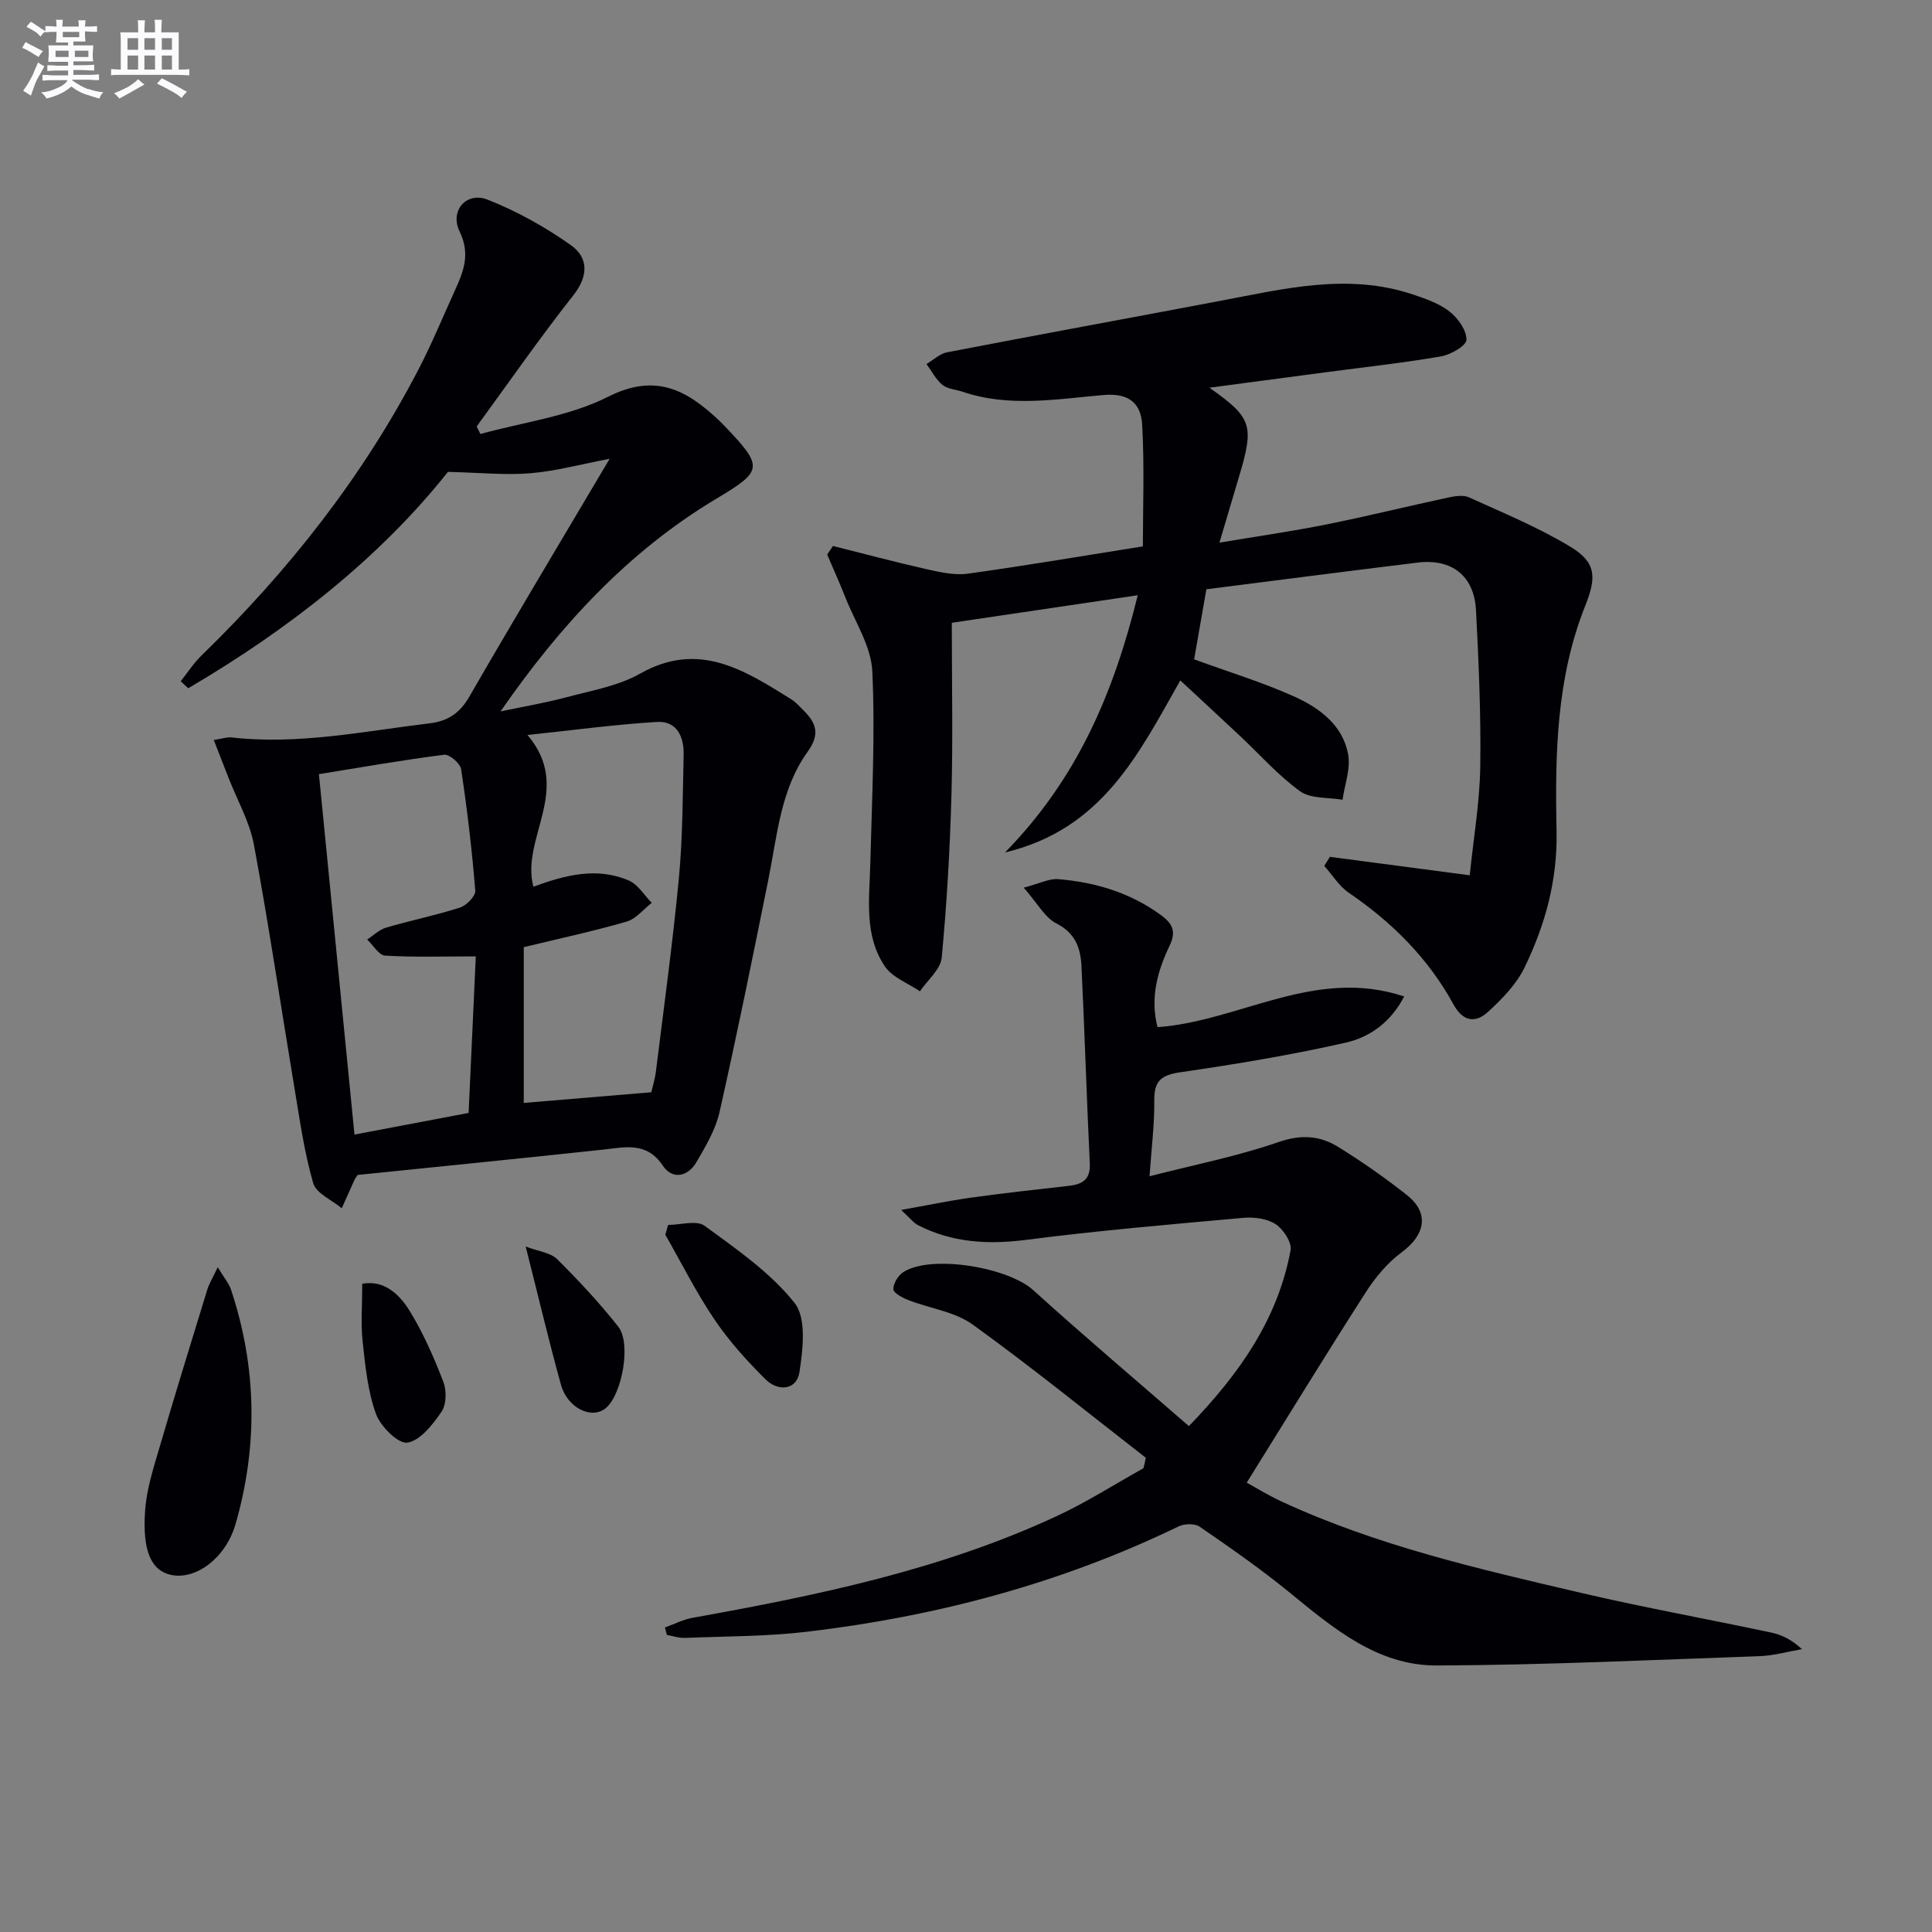 <svg enable-background="new 0 0 400 400" viewBox="0 0 400 400" xmlns="http://www.w3.org/2000/svg"><rect x="0" y="0" width="400" height="400" fill="#808080" stroke="none"/><g fill="#010105"><path d="m44.26 153.21c1.96-.31 2.8-.63 3.58-.54 13.9 1.59 27.48-1.27 41.15-2.92 3.66-.44 6.17-2.05 8.13-5.43 9.38-16.25 19.04-32.35 29.1-49.33-5.99 1.14-11.16 2.55-16.4 2.99-5.17.43-10.42-.13-17.08-.28-14.07 17.74-32.88 32.54-53.76 44.79-.52-.48-1.05-.96-1.57-1.44 1.41-1.77 2.65-3.72 4.26-5.29 18.03-17.51 33.43-37.02 45.03-59.38 2.75-5.3 5.02-10.84 7.5-16.28 1.79-3.92 3.21-7.51.96-12.16-2.11-4.34 1.43-8.33 5.8-6.6 6.06 2.39 11.92 5.65 17.24 9.42 3.6 2.56 3.7 6.32.51 10.37-6.96 8.83-13.38 18.08-20.02 27.16.26.52.52 1.05.77 1.57 8.86-2.46 18.37-3.64 26.42-7.71 9.87-4.98 16.32-1.39 22.97 4.88.48.46.95.93 1.41 1.42 7.92 8.31 7.59 9.09-1.98 14.82-18.24 10.92-32.35 26.26-44.65 44.02 4.59-.97 9.23-1.75 13.76-2.96 5.13-1.37 10.62-2.31 15.15-4.87 12.14-6.86 21.58-.71 31.25 5.3.97.6 1.76 1.52 2.59 2.34 2.63 2.62 3.45 4.9.82 8.56-5.59 7.77-6.28 17.3-8.11 26.39-3.24 16.09-6.51 32.19-10.12 48.2-.82 3.63-2.86 7.06-4.77 10.34-1.76 3.03-4.96 3.72-6.94.78-3.37-5.03-7.74-3.86-12.35-3.36-17 1.83-34.01 3.52-50.86 5.25-.32.49-.54.75-.67 1.04-.88 1.95-1.75 3.9-2.62 5.85-2.05-1.71-5.3-3.06-5.91-5.18-1.84-6.34-2.76-12.96-3.85-19.49-2.81-16.85-5.31-33.75-8.42-50.55-.89-4.79-3.46-9.26-5.26-13.88-.96-2.42-1.9-4.84-3.06-7.84zm90.58 72.93c.23-1.01.77-2.72.98-4.46 1.65-13.34 3.49-26.66 4.75-40.03.79-8.42.77-16.92.97-25.39.09-3.69-1.39-7.03-5.49-6.79-8.63.51-17.22 1.69-26.84 2.7 9.53 11.21-1.45 21.27 1.22 31.41 6.48-2.36 13.08-4.15 19.76-1.28 1.89.81 3.18 3.04 4.75 4.62-1.73 1.34-3.26 3.33-5.21 3.89-6.94 2.01-14.01 3.52-21.29 5.29v32.25c8.77-.74 17.29-1.45 26.4-2.21zm-36.33-28.13c-6.64 0-12.72.2-18.78-.16-1.3-.08-2.47-2.17-3.71-3.33 1.29-.84 2.48-2.04 3.9-2.46 5.07-1.49 10.28-2.54 15.31-4.16 1.35-.43 3.26-2.38 3.17-3.5-.68-8.41-1.67-16.81-2.93-25.15-.18-1.2-2.43-3.12-3.5-2.99-8.64 1.1-17.22 2.61-25.94 4.02 2.49 25.22 4.91 49.75 7.36 74.62 8.16-1.55 15.74-2.99 23.63-4.48.51-10.84.99-21.37 1.49-32.41z"/><path d="m172.46 113.04c6.48 1.62 12.94 3.35 19.46 4.82 2.76.62 5.73 1.29 8.47.91 11.97-1.66 23.89-3.69 36.23-5.65 0-8.11.34-16.68-.15-25.2-.24-4.21-2.5-6.6-7.94-6.14-9.68.83-19.55 2.61-29.2-.66-1.41-.48-3.13-.56-4.2-1.43-1.37-1.11-2.23-2.85-3.31-4.32 1.41-.83 2.73-2.13 4.25-2.43 18.86-3.63 37.75-7.09 56.62-10.66 13.21-2.5 26.4-5.81 39.81-1.32 2.66.89 5.48 1.86 7.63 3.55 1.74 1.37 3.53 3.89 3.48 5.85-.03 1.24-3.3 3.1-5.33 3.44-7.85 1.35-15.79 2.21-23.69 3.26-8.02 1.06-16.03 2.13-24.19 3.21 8.86 6.26 9.33 7.76 6.07 18.61-1.24 4.12-2.45 8.24-4 13.47 7.9-1.33 15.01-2.34 22.05-3.75 8.44-1.69 16.8-3.76 25.22-5.57 1.42-.3 3.18-.61 4.39-.06 7.08 3.21 14.34 6.2 20.97 10.21 5.4 3.26 5.47 6.31 3.11 12.23-6 15.02-6.27 30.86-5.94 46.67.21 10.12-2.35 19.44-6.66 28.29-1.68 3.45-4.62 6.45-7.5 9.1-2.58 2.38-5.19 2.13-7.19-1.53-5.21-9.53-12.69-16.98-21.64-23.08-2.03-1.38-3.42-3.7-5.1-5.58.39-.63.77-1.26 1.16-1.88 9.28 1.22 18.57 2.45 28.95 3.82.8-7.8 2.07-15.12 2.18-22.46.16-10.79-.32-21.61-.88-32.4-.37-7.14-5-10.75-12.1-9.88-14.49 1.77-28.96 3.65-43.72 5.52-.92 5.27-1.77 10.12-2.54 14.51 7.16 2.62 14.16 4.74 20.77 7.72 5.19 2.34 10.02 5.91 11.12 11.97.54 2.96-.72 6.24-1.16 9.38-2.97-.52-6.57-.17-8.78-1.75-4.54-3.27-8.33-7.6-12.45-11.46-3.98-3.73-7.98-7.43-12.36-11.5-8.66 15.29-16.19 30.83-36.29 35.62 14.99-15.33 22.46-32.93 27.48-53.25-13.67 2.02-26.4 3.91-38.5 5.7 0 12.36.25 23.95-.07 35.54-.31 11.28-.95 22.56-2.02 33.79-.23 2.44-2.94 4.65-4.51 6.97-2.47-1.69-5.71-2.87-7.27-5.18-4.34-6.45-3.18-13.99-3-21.3.32-13.27 1.03-26.56.41-39.79-.24-5.17-3.57-10.2-5.57-15.27-1.18-2.99-2.51-5.93-3.77-8.89.4-.58.8-1.18 1.2-1.77z"/><path d="m237.23 301.82c-11.91-9.25-23.62-18.77-35.84-27.58-3.73-2.69-8.9-3.34-13.35-5.08-1.2-.47-3.06-1.46-3.08-2.25-.03-1.19 1.01-2.86 2.09-3.55 5.8-3.68 21.66-.97 26.86 3.74 10.45 9.47 21.23 18.59 32.24 28.16 10.56-10.93 18.42-22.21 21.05-36.41.3-1.61-1.49-4.34-3.08-5.39-1.78-1.16-4.48-1.52-6.69-1.32-15.04 1.35-30.1 2.64-45.07 4.57-7.85 1.01-15.21.55-22.26-3.03-.94-.48-1.64-1.44-3.53-3.17 5.55-.99 9.95-1.92 14.4-2.54 6.75-.94 13.52-1.69 20.3-2.45 2.84-.32 4.52-1.31 4.36-4.64-.65-13.6-1.07-27.22-1.72-40.82-.18-3.71-1.23-6.86-5.19-8.87-2.4-1.22-3.93-4.18-6.77-7.41 3.25-.84 5.25-1.92 7.15-1.76 7.72.64 14.97 2.81 21.34 7.5 2.36 1.74 3.11 3.38 1.71 6.28-2.52 5.27-4.06 10.82-2.5 16.86 17.01-1.21 32.61-12.51 51.07-6.35-2.86 5.48-7.25 8.45-12.07 9.55-11.31 2.57-22.79 4.47-34.27 6.14-3.93.57-5.45 1.77-5.4 5.81.06 4.94-.58 9.9-.98 15.72 9.32-2.39 18.23-4.14 26.72-7.08 4.64-1.61 8.52-1.34 12.29.98 4.94 3.05 9.73 6.4 14.28 10 4.68 3.69 3.83 8.21-1.08 11.84-2.91 2.15-5.43 5.15-7.4 8.22-8.24 12.84-16.21 25.86-24.69 39.48 1.68.91 4.42 2.61 7.32 3.95 19.74 9.12 40.81 13.94 61.83 18.85 13.08 3.06 26.32 5.44 39.46 8.24 2.19.47 4.26 1.48 6.34 3.43-2.92.5-5.83 1.34-8.76 1.45-22.27.78-44.55 1.84-66.83 1.93-12.34.05-21.51-7.78-30.62-15.22-5.91-4.82-12.2-9.19-18.49-13.52-1.01-.7-3.16-.63-4.36-.05-24.33 11.78-50.07 18.62-76.81 21.79-8.4 1-16.93.95-25.41 1.29-1.23.05-2.48-.4-3.72-.62-.13-.51-.27-1.03-.4-1.54 1.9-.68 3.76-1.65 5.72-2 25.86-4.64 51.55-9.94 75.55-21.13 6.13-2.86 11.88-6.54 17.8-9.84.19-.71.34-1.44.49-2.16z"/><path d="m45.08 262.36c1.33 2.22 2.32 3.36 2.76 4.68 5.33 16.05 5.59 32.28.94 48.47-2.05 7.12-8.23 11.58-13.25 10.58-4.14-.82-6.1-4.81-5.48-13.41.31-4.38 1.72-8.73 2.97-12.99 3.2-10.94 6.56-21.83 9.91-32.73.4-1.26 1.13-2.43 2.15-4.6z"/><path d="m138.32 253.61c2.57 0 5.89-1.04 7.56.18 6.62 4.84 13.62 9.67 18.63 15.97 2.49 3.14 1.73 9.59 1.01 14.32-.57 3.76-4.42 4.06-6.99 1.53-3.86-3.82-7.56-7.92-10.6-12.41-3.78-5.59-6.82-11.68-10.18-17.56.19-.68.38-1.35.57-2.03z"/><path d="m75 265.79c4.45-.83 7.64 2.1 9.78 5.56 2.84 4.6 5.04 9.65 7 14.71.7 1.81.66 4.71-.36 6.21-1.8 2.65-4.41 6-7.08 6.41-1.9.29-5.57-3.36-6.5-5.95-1.71-4.72-2.21-9.93-2.76-14.98-.4-3.73-.08-7.55-.08-11.96z"/><path d="m108.84 258.08c2.69 1.03 5.15 1.27 6.51 2.62 4.46 4.42 8.77 9.05 12.66 13.98 2.71 3.45.8 13.86-2.5 16.78-2.87 2.53-8.01.15-9.37-4.76-2.51-9.06-4.66-18.2-7.3-28.62z"/></g><path d="m6.8 9.5c.6.3 1.3.7 2.1 1.1-.4.4-.7.8-.9 1.2-.7-.4-1.3-.8-1.8-1.1s-1.1-.6-1.6-.8c.2-.4.5-.8.7-1.2.4.2.8.5 1.5.8zm.9 6.9c-.3.6-.5 1.1-.7 1.7s-.4 1.1-.6 1.7c-.6-.4-1.1-.7-1.6-1 .7-1 1.2-1.8 1.5-2.4.3-.5.6-1.1.8-1.7.3-.6.5-1.2.8-1.8.3.3.8.6 1.3.8-.7 1.3-1.2 2.2-1.5 2.7zm.1-11c.4.3 1 .7 1.7 1.1-.5.2-.8.6-1.1 1.1-.5-.6-1-1-1.4-1.2s-.9-.6-1.5-.8c.2-.4.5-.7.9-1.1.5.3.9.6 1.4.9zm10.5 13c1 .4 2 .6 3.1.7-.4.4-.7.8-.8 1.3-.9-.2-1.9-.6-3-.9-1-.4-2-.9-2.8-1.6-.5.4-1.1.9-1.9 1.3s-1.9.9-3.3 1.2c-.1-.3-.5-.8-1.1-1.3 1 0 2.1-.3 3.2-.8 1.2-.5 1.9-1 2.3-1.7h-3.2c-.4 0-1 0-2 .1v-1.2c1 0 1.7.1 2 .1h3.3v-1h-2.3c-.2 0-.9 0-2 .1v-1.2c1.2 0 1.9.1 2 .1h2.3v-.8h-4.1c0-.7.1-1.2.1-1.6 0-.5 0-1.1-.1-1.8h4.1v-.6h-2.5c0-.6.1-1.1.1-1.6v-.6h-.5c-.4 0-1 0-1.8.1v-1.3c1.2 0 1.9.1 2.1.1h.2c0-.3 0-.8-.1-1.4h1.4c0 .6-.1 1-.1 1.4h3.4c0-.4 0-.8-.1-1.3h1.5c0 .4-.1.9-.1 1.3.7 0 1.5 0 2.5-.1v1.2c-1 0-1.8-.1-2.5-.1v.6c0 .3 0 .8.1 1.5h-2.5v.8h4.1c0 .7-.1 1.3-.1 1.8s0 1 .1 1.5h-4.1v.8h1.4c.8 0 1.8 0 2.9-.1v1.2c-1 0-1.9-.1-2.8-.1h-1.5v1h3.2c.3 0 1 0 2.1-.1v1.2c-1.1 0-1.8-.1-2.1-.1h-3.4l-.1.1c1.4 1 2.4 1.5 3.4 1.9zm-4.1-6.6v-1.3h-2.7v1.3zm2.2-4.1v-1.1h-3.4v1.1zm1.9 4.1v-1.3h-2.8v1.3z" fill="#fbfafc"/><path d="m37 6.7v2.3 5.4c1 0 1.8 0 2.2-.1v1.3c-.6 0-1.5-.1-2.5-.1h-11.9c-.7 0-1.3 0-1.8.1v-1.3c.5 0 1.1.1 2 .1v-5.2c0-1 0-1.8-.1-2.5h3.7c0-1.3 0-2.1-.1-2.5h1.5c0 .4-.1 1.3-.1 2.5h2.2c0-1.2 0-2.1-.1-2.6h1.5c0 .4-.1 1.3-.1 2.6zm-12.3 13.7c-.3-.4-.7-.8-1.1-1.1 1.1-.4 2.1-.9 2.9-1.3.8-.5 1.5-1 2.1-1.6.4.4.9.8 1.3 1.1-2.5 1.4-4.2 2.4-5.2 2.9zm3.9-10.1v-2.4h-2.2v2.4zm0 4.1v-2.9h-2.2v2.9zm3.5-4.1v-2.4h-2.2v2.4zm0 4.1v-2.9h-2.2v2.9zm.4 2.9 1-1.1c.6.3 1.4.7 2.5 1.3s2 1.1 2.7 1.5c-.4.4-.8.8-1.1 1.3-.8-.8-2.5-1.7-5.1-3zm3.1-7v-2.4h-2.1v2.4zm0 4.1v-2.9h-2.1v2.9z" fill="#fbfafc"/></svg>